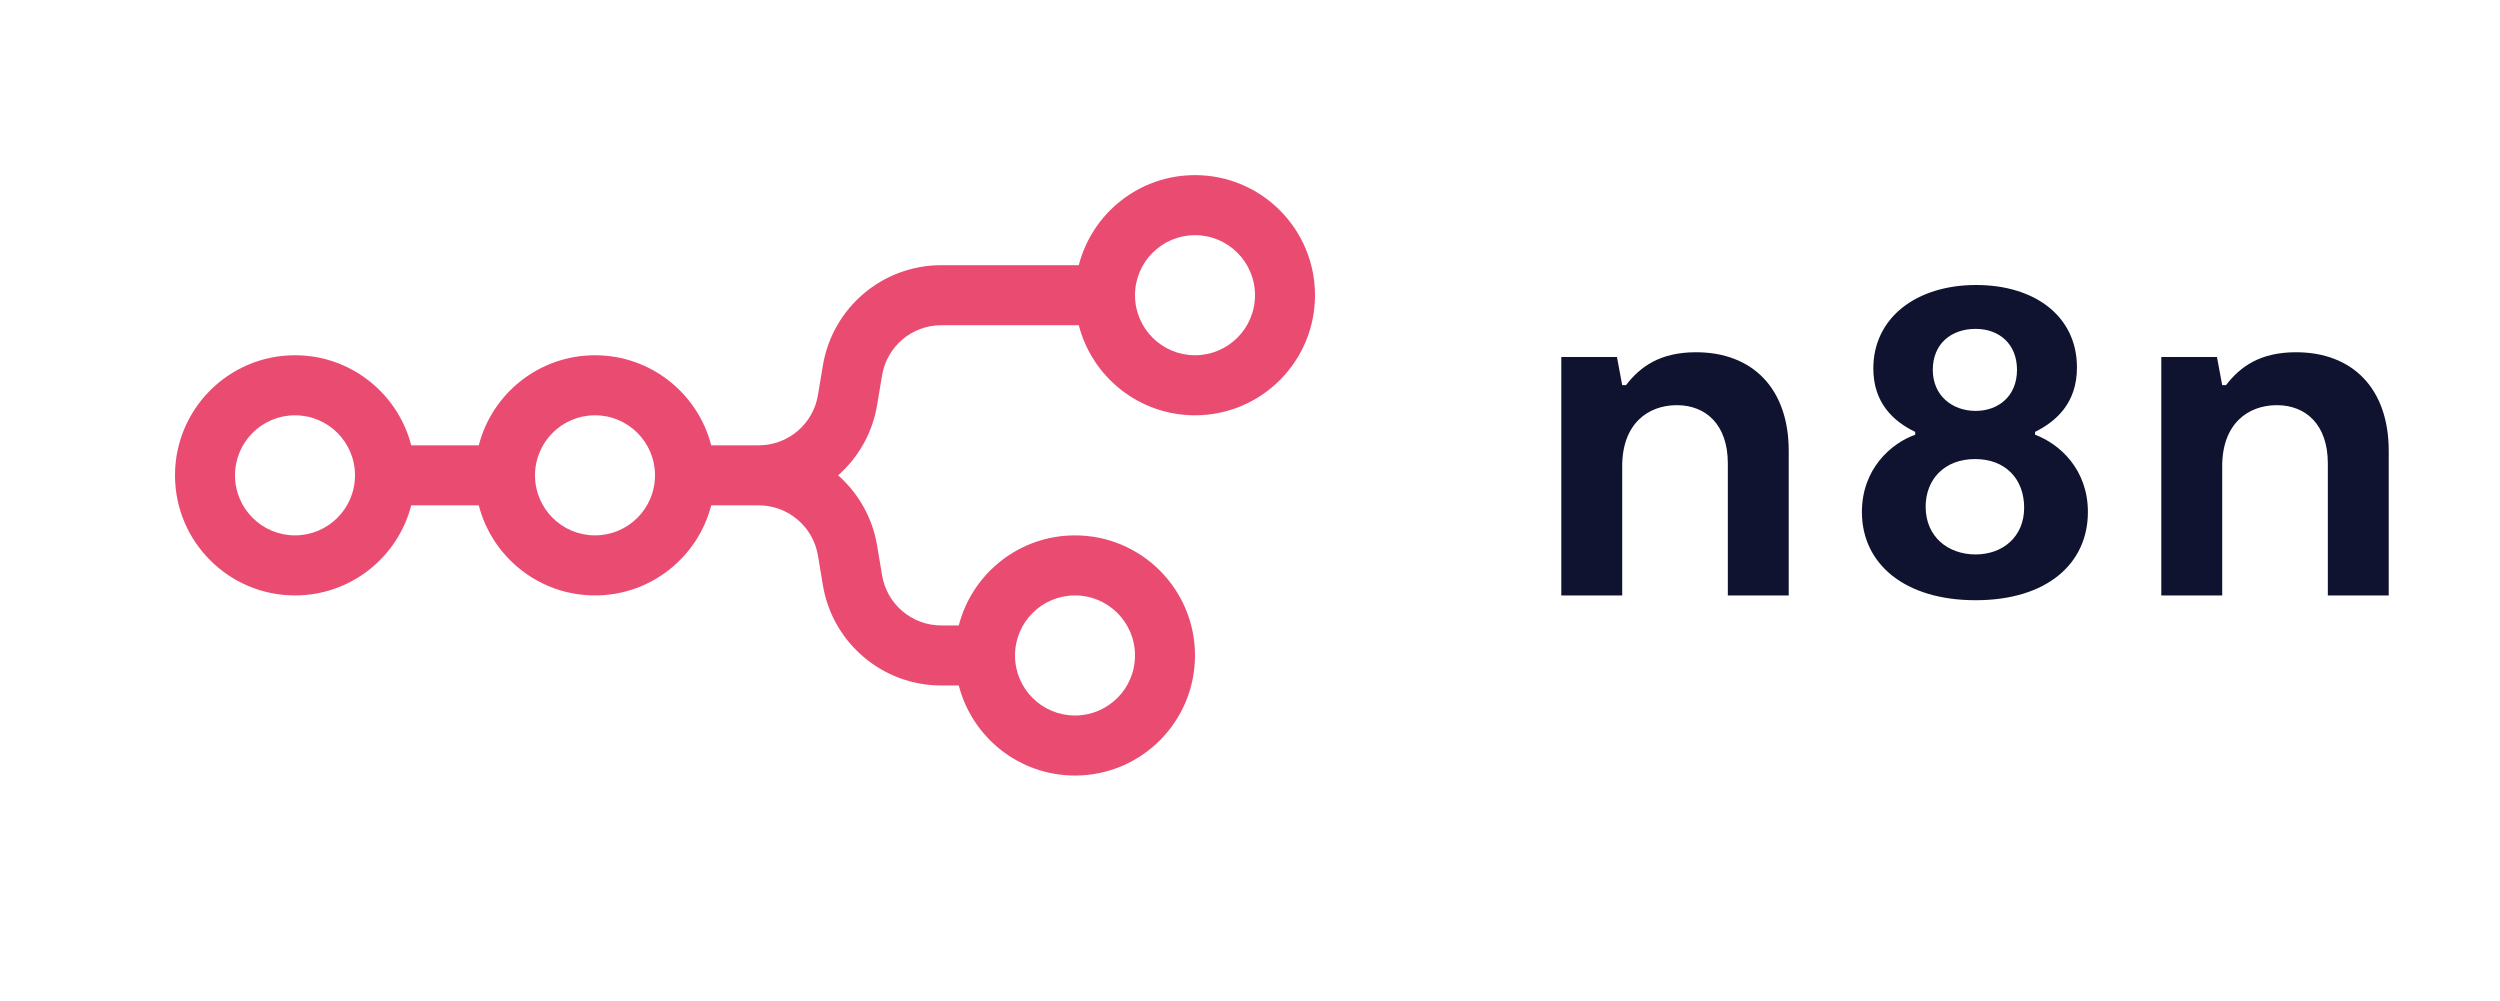 <svg width="712" height="285" viewBox="0 0 712 285" fill="none" xmlns="http://www.w3.org/2000/svg">
<path fill-rule="evenodd" clip-rule="evenodd" d="M340.336 118.275C324.411 118.275 311.03 107.375 307.236 92.625H268.065C259.712 92.625 252.583 98.668 251.211 106.913L249.805 115.348C248.472 123.355 244.424 130.323 238.699 135.375C244.424 140.427 248.472 147.395 249.805 155.402L251.211 163.837C252.583 172.082 259.712 178.125 268.065 178.125H273.06C276.854 163.375 290.235 152.475 306.16 152.475C325.035 152.475 340.336 167.787 340.336 186.675C340.336 205.563 325.035 220.875 306.16 220.875C290.235 220.875 276.854 209.975 273.06 195.225H268.065C251.359 195.225 237.102 183.138 234.355 166.648L232.949 158.213C231.576 149.968 224.448 143.925 216.095 143.925H202.555C198.762 158.675 185.38 169.575 169.456 169.575C153.531 169.575 140.15 158.675 136.356 143.925H117.115C113.322 158.675 99.94 169.575 84.016 169.575C65.141 169.575 49.84 154.263 49.84 135.375C49.84 116.487 65.141 101.175 84.016 101.175C99.94 101.175 113.322 112.075 117.115 126.825H136.356C140.15 112.075 153.531 101.175 169.456 101.175C185.38 101.175 198.762 112.075 202.555 126.825H216.095C224.448 126.825 231.576 120.782 232.949 112.537L234.355 104.102C237.102 87.612 251.359 75.525 268.065 75.525H307.236C311.03 60.775 324.411 49.875 340.336 49.875C359.211 49.875 374.512 65.187 374.512 84.075C374.512 102.963 359.211 118.275 340.336 118.275ZM340.336 101.175C349.773 101.175 357.424 93.519 357.424 84.075C357.424 74.632 349.773 66.975 340.336 66.975C330.899 66.975 323.248 74.632 323.248 84.075C323.248 93.519 330.899 101.175 340.336 101.175ZM84.016 152.475C93.453 152.475 101.104 144.818 101.104 135.375C101.104 125.932 93.453 118.275 84.016 118.275C74.578 118.275 66.928 125.932 66.928 135.375C66.928 144.818 74.578 152.475 84.016 152.475ZM186.544 135.375C186.544 144.818 178.893 152.475 169.456 152.475C160.019 152.475 152.368 144.818 152.368 135.375C152.368 125.932 160.019 118.275 169.456 118.275C178.893 118.275 186.544 125.932 186.544 135.375ZM323.248 186.675C323.248 196.118 315.597 203.775 306.16 203.775C296.723 203.775 289.072 196.118 289.072 186.675C289.072 177.232 296.723 169.575 306.16 169.575C315.597 169.575 323.248 177.232 323.248 186.675Z" fill="#EA4B71"/>
<path fill-rule="evenodd" clip-rule="evenodd" d="M579.593 123.814V123C585.555 120.012 591.517 114.851 591.517 104.665C591.517 89.996 579.457 81.168 562.791 81.168C545.717 81.168 533.522 90.539 533.522 104.936C533.522 114.715 539.212 120.012 545.447 123V123.814C538.536 126.259 530.27 133.594 530.27 145.817C530.27 160.62 542.465 170.943 562.656 170.943C582.845 170.943 594.634 160.62 594.634 145.817C594.634 133.594 586.503 126.395 579.593 123.814ZM562.656 93.664C569.431 93.664 574.443 98.009 574.443 105.343C574.443 112.678 569.294 117.024 562.656 117.024C556.015 117.024 550.459 112.678 550.459 105.343C550.459 97.873 555.745 93.664 562.656 93.664ZM562.656 157.904C554.795 157.904 548.427 152.88 548.427 144.323C548.427 136.582 553.711 130.741 562.519 130.741C571.192 130.741 576.477 136.445 576.477 144.595C576.477 152.88 570.379 157.904 562.656 157.904Z" fill="#101330"/>
<path d="M615.539 169.585H632.883V132.779C632.883 120.69 640.201 115.394 648.466 115.394C656.597 115.394 662.965 120.827 662.965 131.964V169.585H680.31V128.432C680.31 110.64 670.011 100.319 653.887 100.319C643.724 100.319 638.033 104.393 633.967 109.689H632.883L631.392 101.677H615.539V169.585Z" fill="#101330"/>
<path d="M462.003 169.585H444.658V101.677H460.512L462.003 109.689H463.086C467.152 104.393 472.843 100.319 483.007 100.319C499.13 100.319 509.429 110.64 509.429 128.432V169.585H492.085V131.964C492.085 120.827 485.716 115.394 477.585 115.394C469.32 115.394 462.003 120.69 462.003 132.779V169.585Z" fill="#101330"/>
</svg>
